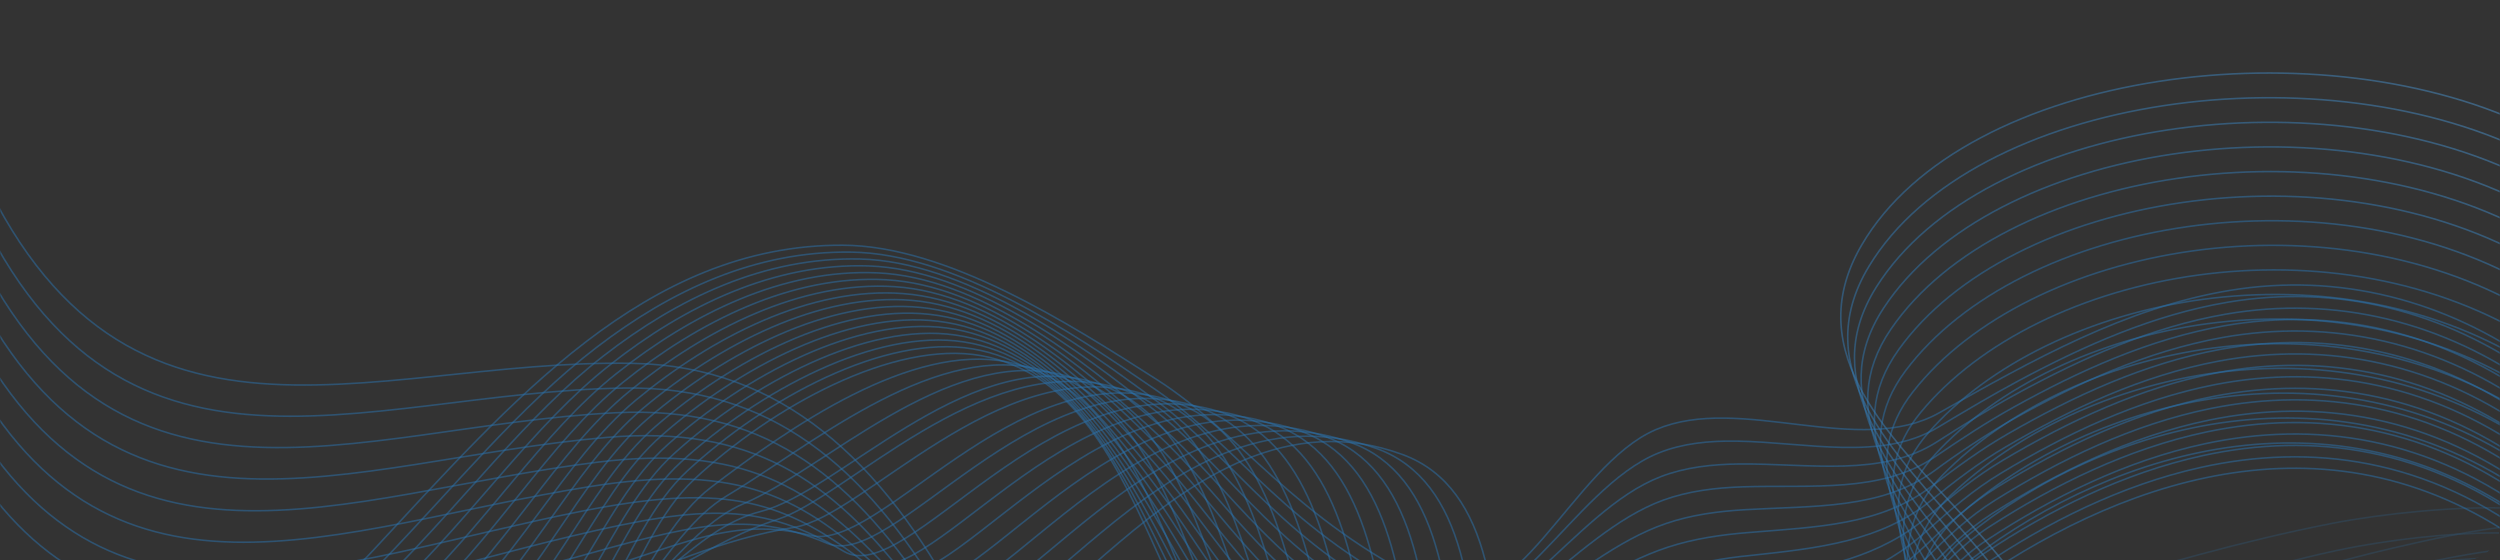 <?xml version="1.0" encoding="UTF-8"?> <svg xmlns="http://www.w3.org/2000/svg" viewBox="0 0 1160 260" fill="none"><rect x="0" y="0" width="1160" height="260" fill="#333333" stroke="none"/><g opacity="0.8"><g clip-path="url(#clip0_564_1685)"><mask id="mask0_564_1685" style="mask-type:luminance" maskUnits="userSpaceOnUse" x="0" y="-5" width="4640" height="2246"><path d="M1120 -1.097H40C17.909 -1.097 0 16.811 0 38.903V520.097C0 542.188 17.909 560.097 40 560.097H1120C1142.092 560.097 1160 542.19 1160 520.097V38.903C1160 16.811 1142.092 -1.097 1120 -1.097Z" fill="white"></path></mask><g mask="url(#mask0_564_1685)"><g opacity="0.4"><path d="M-7.067 309.805C14.101 304.618 36.026 297.692 58.461 295.212C87.978 291.902 117.711 293.688 147.383 293.967C182.048 294.305 213.421 301.712 247.189 307.75L253.667 308.873C337.038 323.967 418.925 341.973 504.382 346.517C554.62 349.178 605.195 349.885 655.462 346.63C706.362 343.34 755.64 334.17 804.268 321.79C816.638 318.67 828.835 315.325 841.082 311.825C921.345 288.827 998.793 259.24 1081.67 242.921C1105.527 238.24 1141.475 234.604 1165.828 235.872C1167.375 235.951 1163.385 236.007 1165.828 236.142" stroke="url(#paint0_radial_564_1685)" stroke-width="0.75" stroke-miterlimit="10"></path><path d="M-7.066 319.423C1.376 317.178 10.096 314.933 18.832 312.777C33.292 309.2 48.279 306.855 63.486 305.798C94.132 303.743 126.061 306.055 158.685 306.212C194.913 306.447 228.945 311.668 265.25 314.215L272.053 314.71C279.442 315.26 286.803 315.832 294.195 316.225C337.488 318.47 380.41 324.08 421.43 334.587C459.202 344.272 488.35 355.99 526.185 359.918C573.852 364.858 623.3 365.07 672.625 361.445C721.947 357.82 770.003 348.402 816.852 336C828.8 332.835 840.655 329.498 852.415 325.99C896.885 312.733 939.125 297.783 977.967 285.46C1012.895 274.37 1047.73 263.315 1083.973 255.48C1087.453 254.727 1091.162 254 1095.045 253.315C1117.185 249.363 1144.987 246.58 1165.49 247.444C1166.912 247.444 1163.588 247.556 1165.767 247.668" stroke="url(#paint1_radial_564_1685)" stroke-width="0.75" stroke-miterlimit="10"></path><path d="M-7.066 329.02C1.871 326.517 11.256 324.092 20.58 321.97C36.146 318.575 52.263 316.688 68.511 316.36C100.286 315.473 134.426 318.402 170.004 318.457C207.793 318.582 244.406 321.712 283.34 320.702C285.705 320.635 288.087 320.603 290.467 320.522C298.197 320.355 305.93 320.175 313.538 319.66C360.108 316.56 405.938 320.197 447.777 334.777C487.298 348.55 509.238 367.327 547.985 373.31C593.072 380.29 641.423 380.257 689.803 376.238C737.38 372.345 784.197 362.558 829.44 350.21C841.035 347.022 852.52 343.678 863.888 340.175C909.16 326.113 950.66 310.68 984.925 299.31C1018.54 288.152 1051.628 276.245 1086.463 268.007C1089.835 267.197 1093.405 266.425 1097.118 265.695C1118.547 261.44 1145.047 258.423 1165.335 258.96C1166.618 258.96 1163.943 259.038 1165.875 259.118" stroke="url(#paint2_radial_564_1685)" stroke-width="0.75" stroke-miterlimit="10"></path><path d="M1165.83 254.447C1147.645 256.197 1128.598 260.272 1112.037 264.145C1104.635 265.887 1097.322 267.76 1090.098 269.757C1048.35 281.205 1009.245 296.84 970.39 314.058C968.07 315.08 965.753 316.145 963.278 317.235C823.47 379.908 723 446.41 658.678 462.752C617.595 474.155 574.982 480.71 531.472 478.465C488.35 476.22 450.53 465.277 408.163 449.137C397.572 445.108 387.135 440.9 376.993 436.342C345.095 422.033 318.238 402.94 292.337 386.228C285.147 381.267 278.067 376.215 270.985 371.255L268.125 369.28C226.022 341.96 179.76 312.475 124.329 298.68C90.839 290.353 56.297 289.252 25.249 295.965L22.636 296.548C12.395 298.88 2.468 301.885 -7.02 305.527" stroke="url(#paint3_radial_564_1685)" stroke-width="0.75" stroke-miterlimit="10"></path><path d="M1165.83 244.066C1146.935 245.996 1127.175 250.385 1110.072 254.357C1055.245 267.12 1004.73 285.885 954.85 308.233C797.48 378.63 700.425 446.803 642.567 464.447C600.665 477.265 556.707 484.772 510.538 484.762C456.42 484.762 397.248 478.983 349.067 456.04C318.53 441.45 294.952 417.88 272.67 394.387C266.285 387.598 259.993 380.817 253.683 374.275L251.162 371.66C215.369 334.81 173.776 301.027 119.582 285.707C88.936 277.17 55.172 276.562 23.981 283.99C13.241 286.438 2.845 289.62 -7.066 293.495" stroke="url(#paint4_radial_564_1685)" stroke-width="0.75" stroke-miterlimit="10"></path></g><path d="M-18.075 290.33C0.958 317.267 41.948 316.055 69.3 311.217C107.862 304.418 145.496 285.113 172.988 255.537C236.892 186.88 299.467 113.454 391 113.779C439.272 113.959 495.88 150.032 536.56 175.993C576.39 201.415 598.747 239.767 665.173 272.428C703.518 291.285 729.138 216.073 768.35 199.327C807.56 182.581 862.668 212.594 899.93 191.471C942.822 167.227 986.41 142.692 1034.665 134.745C1085.118 126.428 1134.612 139.055 1177.348 169.539" stroke="url(#paint5_radial_564_1685)" stroke-width="0.75" stroke-miterlimit="10"></path><path d="M-18.106 297.233C1.855 323.7 42.644 322.767 70.924 317.66C109.578 310.712 147.614 291.262 176.451 261.543C210.467 226.388 241.237 188.351 276.952 161.077C311.495 134.667 350.46 116.372 394.913 116.978C442.845 117.618 497.147 154.017 536.497 181.022C575.183 207.667 597.278 246.457 662.158 277.918C700.362 296.312 728.812 226.68 769.447 210.237C780.717 205.669 793.072 204.491 805.875 204.681C838.345 205.22 872.95 214.042 899.173 198.306C911.543 190.887 923.913 183.491 936.638 176.667C967.423 160.179 999.398 146.025 1033.723 140.223C1084.175 131.726 1134.007 143.938 1177.332 175.017" stroke="url(#paint6_radial_564_1685)" stroke-width="0.75" stroke-miterlimit="10"></path><path d="M-18.137 304.125C2.768 330.085 43.293 329.48 72.547 324.07C111.202 316.978 149.733 297.425 179.915 267.57C215.369 232.359 244.499 192.616 280 165.173C314.665 138.236 354.775 119.155 399.058 120.188C446.603 121.31 498.632 157.99 536.668 186.061C574.008 213.817 595.825 253.292 659.312 283.405C697.303 301.433 728.612 237.275 770.638 221.147C782.08 216.758 794.48 215.411 807.268 215.288C839.66 215.041 872.903 221.439 898.492 205.186C910.567 197.442 922.768 189.776 935.447 182.873C966.153 166.127 998.33 151.727 1032.858 145.756C1083.325 137.069 1133.497 148.865 1177.425 180.55" stroke="url(#paint7_radial_564_1685)" stroke-width="0.75" stroke-miterlimit="10"></path><path d="M-18.152 311.027C3.664 336.483 44.005 336.158 74.217 330.49C113.011 323.205 151.898 303.553 183.425 273.585C220.286 238.308 247.808 196.881 283.062 169.27C317.835 141.873 359.103 121.894 403.062 123.398C450.22 124.969 500.07 161.907 536.653 191.089C572.832 219.968 594.325 260.038 656.312 288.895C694.133 306.493 728.258 247.86 771.798 232.045C783.395 227.836 795.84 226.332 808.597 225.894C840.865 224.862 872.872 228.88 897.842 211.954C909.688 203.918 921.64 195.96 934.27 188.968C964.903 171.964 997.278 157.316 1031.99 151.177C1082.457 142.288 1132.973 153.68 1177.487 186.038" stroke="url(#paint8_radial_564_1685)" stroke-width="0.75" stroke-miterlimit="10"></path><path d="M-18.183 317.93C4.639 342.87 44.7 342.86 75.763 336.91C114.65 329.48 153.939 309.77 186.811 279.6C225.064 244.268 250.993 201.135 286 173.356C321.005 145.577 363.31 124.655 407.005 126.608C453.793 128.64 501.322 165.892 536.605 196.129C571.58 226.164 592.795 266.772 653.283 294.373C690.933 311.555 727.855 258.455 772.88 242.955C784.63 238.915 797.125 237.231 809.865 236.49C841.98 234.638 872.717 236.288 897.07 218.779C908.375 210.378 920.365 202.477 932.972 195.119C963.525 177.857 996.102 162.963 1031.033 156.643C1081.5 147.575 1132.355 158.54 1177.457 191.55" stroke="url(#paint9_radial_564_1685)" stroke-width="0.75" stroke-miterlimit="10"></path><path d="M-18.214 324.832C5.474 349.257 45.381 349.525 77.418 343.342C116.382 335.755 156.088 315.945 190.29 285.605C229.934 250.227 254.365 205.445 289.015 177.441C324.098 149.112 367.592 127.416 411.04 129.807C457.425 132.31 502.79 169.843 536.653 201.157C570.515 232.472 591.357 273.507 650.345 299.86C687.84 316.608 727.545 268.995 774.04 253.843C785.93 249.97 798.485 248.129 811.148 247.108C843.122 244.47 872.577 243.741 896.312 225.614C907.692 216.938 919.195 208.453 931.705 201.281C962.18 183.76 994.96 168.619 1030.09 162.132C1080.557 152.872 1131.735 163.423 1177.44 197.061" stroke="url(#paint10_radial_564_1685)" stroke-width="0.75" stroke-miterlimit="10"></path><path d="M-18.245 331.735C6.37 355.642 46.076 356.272 79.025 349.762C118.098 342.04 158.206 322.118 193.768 291.623C234.82 256.188 257.642 209.688 292.045 181.538C327.235 152.67 371.89 130.222 415.09 133.017C461.12 135.98 504.183 173.816 536.697 206.186C569.215 238.555 589.95 280.262 647.423 305.348C684.747 321.658 727.22 279.535 775.215 264.775C787.205 261.27 799.765 258.892 812.585 257.702C844.408 254.28 872.577 251.093 895.725 232.416C906.857 223.437 918.13 214.671 930.575 207.42C960.99 189.642 993.97 174.254 1029.285 167.587C1079.767 158.148 1131.332 168.282 1177.595 202.56" stroke="url(#paint11_radial_564_1685)" stroke-width="0.75" stroke-miterlimit="10"></path><path d="M-18.276 338.64C7.282 362.04 46.772 362.983 80.68 356.183C119.845 348.325 160.355 328.29 197.263 297.637C239.706 262.137 260.935 213.975 295.09 185.624C330.39 156.307 376.188 132.871 419.142 136.239C464.815 139.662 505.605 177.767 536.775 211.237C567.947 244.706 588.558 286.952 644.5 310.848C681.607 326.72 726.91 290.095 776.405 275.695C788.538 272.31 801.11 269.825 813.93 268.277C845.612 264.067 872.5 258.467 895.028 239.207C905.852 229.902 916.985 220.878 929.37 213.537C959.705 195.501 992.872 179.866 1028.325 173.03C1078.81 163.4 1130.668 173.12 1177.565 208.027" stroke="url(#paint12_radial_564_1685)" stroke-width="0.75" stroke-miterlimit="10"></path><path d="M-18.307 345.543C8.179 368.428 47.453 369.707 82.273 362.558C121.515 354.555 162.443 334.418 200.696 303.61C244.53 268.053 264.183 218.184 298.105 189.675C333.53 159.865 380.488 135.644 423.178 139.381C468.48 143.276 506.995 181.74 536.822 216.209C566.865 250.935 587.15 293.652 641.562 316.27C678.67 331.702 726.602 300.555 777.628 286.538C789.925 283.31 802.535 280.745 815.352 278.86C846.91 273.877 872.562 265.853 894.425 246.019C905.08 236.4 915.918 227.107 928.258 219.677C958.5 201.382 991.883 185.5 1027.615 178.496C1078.098 168.664 1130.297 177.98 1177.78 213.526" stroke="url(#paint13_radial_564_1685)" stroke-width="0.75" stroke-miterlimit="10"></path><path d="M-18.338 352.455C9.091 374.825 48.148 376.43 83.896 369.045C123.231 360.908 164.561 340.647 204.159 309.67C249.4 274.067 267.445 222.505 301.075 193.816C336.637 163.512 384.707 138.46 427.168 142.647C472.082 147.002 508.31 185.78 536.808 221.292C565.612 257.21 585.697 300.342 638.562 321.812C675.455 336.798 726.17 311.127 778.692 297.502C791.188 294.26 803.942 291.89 816.605 289.522C848.01 283.765 872.268 273.305 893.653 252.9C904.043 242.955 914.665 233.403 926.942 225.872C957.092 207.319 990.692 191.19 1026.672 184.007C1077.155 173.995 1129.695 182.885 1177.765 219.07" stroke="url(#paint14_radial_564_1685)" stroke-width="0.75" stroke-miterlimit="10"></path><path d="M-18.369 359.335C9.988 381.2 48.844 383.14 85.52 375.452C124.948 367.18 166.679 346.81 207.669 315.675C254.303 280.005 270.738 226.747 304.135 197.902C339.775 167.092 389.038 141.21 431.233 145.845C475.777 150.661 509.717 189.753 536.885 226.321C564.438 263.36 584.352 307.01 635.67 327.335C672.408 341.86 725.845 321.658 779.885 308.445C792.533 305.36 805.35 302.835 817.997 300.163C849.263 293.63 872.27 280.723 893.003 259.757C903.148 249.487 913.567 239.677 925.783 232.056C955.888 213.256 989.655 196.881 1025.805 189.529C1076.29 179.327 1129.168 187.8 1177.828 224.626" stroke="url(#paint15_radial_564_1685)" stroke-width="0.75" stroke-miterlimit="10"></path><path d="M-18.4 366.238C10.823 387.598 49.478 389.865 87.143 381.873C126.664 373.478 168.798 352.983 211.086 321.69C259.125 285.965 273.877 230.957 307.09 201.988C342.76 170.639 393.272 143.96 435.207 149.044C479.38 154.331 510.97 193.738 536.867 231.349C563.155 269.613 582.915 313.678 632.732 332.78C669.347 346.832 725.505 332.095 781.058 319.31C793.845 316.37 806.725 313.7 819.357 310.712C850.482 303.418 872.175 288.075 892.322 266.525C902.217 255.952 912.423 245.862 924.577 238.162C954.62 219.082 988.572 202.47 1024.925 194.95C1075.422 184.568 1128.642 192.627 1177.905 230.081" stroke="url(#paint16_radial_564_1685)" stroke-width="0.75" stroke-miterlimit="10"></path><path d="M-18.431 373.14C11.797 393.985 50.236 396.587 88.751 388.293C128.38 379.775 170.916 359.113 214.549 327.685C264.027 291.902 277.14 235.189 310.105 206.051C345.882 174.209 397.543 146.699 439.243 152.177C483.045 157.923 512.378 197.656 536.9 236.356C561.933 275.808 581.523 320.31 629.673 338.235C666.178 351.815 725.01 342.545 782.11 330.188C795.038 327.392 807.977 324.575 820.58 321.298C851.503 313.228 871.975 295.483 891.535 273.327C901.168 262.43 911.155 252.08 923.263 244.291C953.227 224.986 987.383 208.094 1023.935 200.405C1074.432 189.821 1127.977 197.476 1177.842 235.57" stroke="url(#paint17_radial_564_1685)" stroke-width="0.75" stroke-miterlimit="10"></path><path d="M-18.462 380.043C12.694 400.37 51.024 403.355 90.375 394.725C130.112 386.115 173.035 365.33 218.013 333.723C268.837 297.885 280.402 239.442 313.12 210.17C349.007 177.834 401.825 149.482 443.262 155.454C486.695 161.672 513.615 201.752 536.945 241.417C560.602 282.082 580.24 326.978 626.765 343.745C663.148 356.832 724.685 353.027 783.317 341.12C796.415 338.553 809.317 335.483 821.972 331.928C852.895 323.127 871.852 302.835 890.885 280.173C900.24 268.95 910.058 258.342 922.102 250.465C951.975 230.901 986.347 213.762 1023.1 205.894C1073.582 195.13 1127.483 202.369 1177.935 241.092" stroke="url(#paint18_radial_564_1685)" stroke-width="0.75" stroke-miterlimit="10"></path><path d="M-18.554 386.945C13.606 406.757 51.643 410.067 91.998 401.145C131.828 392.4 175.153 371.502 221.476 339.728C273.707 303.81 283.68 243.74 316.12 214.256C352.13 181.425 406.092 152.244 447.298 158.663C490.345 165.342 514.99 205.725 536.977 246.446C559.383 288.288 578.725 333.61 623.827 349.235C660.1 361.815 724.33 363.478 784.46 352.027C797.725 349.58 810.712 346.405 823.317 342.533C854.055 332.96 871.758 310.23 890.19 286.998C899.312 275.438 908.898 264.55 920.88 256.615C950.692 236.793 985.25 219.407 1022.217 211.371C1072.703 200.417 1126.943 207.24 1177.983 246.603" stroke="url(#paint19_radial_564_1685)" stroke-width="0.75" stroke-miterlimit="10"></path><path d="M-18.554 393.85C14.457 413.155 52.292 416.79 93.576 407.565C133.498 398.688 177.225 377.665 224.893 345.743C278.515 309.827 286.895 247.994 319.087 218.352C355.207 185.017 410.312 154.993 451.272 161.874C493.947 169.012 516.32 209.71 536.962 251.475C558.13 294.495 577.38 340.22 620.827 354.733C656.992 366.8 723.898 373.928 785.575 362.95C799 360.618 812.077 357.332 824.615 353.14C855.215 342.793 871.62 317.637 889.462 293.832C898.322 281.957 907.692 270.825 919.63 262.775C949.362 242.697 984.12 225.064 1021.29 216.859C1071.775 205.714 1126.432 212.123 1177.997 252.113" stroke="url(#paint20_radial_564_1685)" stroke-width="0.75" stroke-miterlimit="10"></path><path d="M-18.554 400.717C47.576 437.32 127.653 417.655 228.388 351.725C283.402 315.72 290.235 252.225 322.132 222.404C358.36 188.586 414.627 157.72 455.322 165.038C541.29 180.505 535.492 333.812 617.905 360.165C661.692 374.173 754.758 389.73 825.992 363.702C871.697 347.045 882.875 293.34 918.438 268.915C988.202 221.136 1087.205 186.903 1178.09 257.613" stroke="url(#paint21_radial_564_1685)" stroke-width="0.75" stroke-miterlimit="10"></path><path d="M-18.554 379.325C47.576 424.5 130.174 401.952 232.47 340.31C288.335 306.64 298.245 250.295 329.88 226.153C366.37 198.261 422.652 158.989 467.49 167.946C553.15 185.017 542.775 341.342 625.048 365.025C671.34 378.348 763.913 391.345 831.495 364.14C883 343.397 877.155 287.918 914.99 259.217C982.048 208.34 1086.618 175.892 1177.983 245.3" stroke="url(#paint22_radial_564_1685)" stroke-width="0.75" stroke-miterlimit="10"></path><path d="M-18.554 357.9C47.654 411.65 132.772 386.228 236.567 328.885C293.283 297.56 306.145 248.522 337.533 229.89C374.195 208.116 430.66 160.201 479.783 170.83C565.165 189.327 550.335 348.707 632.315 369.863C681.175 382.467 772.91 392.435 837.14 364.555C894.503 339.66 871.665 282.62 911.65 249.543C976.357 195.96 1086.2 164.915 1177.997 232.999" stroke="url(#paint23_radial_564_1685)" stroke-width="0.75" stroke-miterlimit="10"></path><path d="M-18.462 336.473C47.684 398.788 135.323 370.493 240.727 317.392C298.275 288.48 313.877 246.951 345.31 233.583C381.877 218.105 438.733 161.312 491.983 173.67C577.148 193.435 557.928 355.89 639.49 374.655C691.01 386.52 781.57 393.13 842.675 364.935C905.915 335.755 866.163 277.39 908.217 239.823C970.87 183.782 1085.675 153.882 1177.935 220.664" stroke="url(#paint24_radial_564_1685)" stroke-width="0.75" stroke-miterlimit="10"></path><path d="M-18.431 315.045C47.731 385.935 137.874 354.755 244.824 305.965C303.223 279.32 321.053 245.413 353.058 237.298C389.038 228.184 446.803 162.401 504.228 176.532C589.27 197.453 565.66 362.95 646.71 379.483C700.92 390.538 790.12 393.603 848.273 365.34C917.34 331.77 860.812 272.35 904.832 230.126C965.643 171.762 1085.195 142.871 1177.92 208.352" stroke="url(#paint25_radial_564_1685)" stroke-width="0.75" stroke-miterlimit="10"></path><path d="M-18.4 293.62C47.761 373.085 140.425 339.033 248.937 294.527C308.173 270.217 330.267 250.868 360.757 241.013C392.717 230.687 454.842 163.434 516.413 179.394C601.237 201.381 573.405 369.897 653.87 384.298C710.83 394.488 798.452 393.895 853.793 365.733C928.643 327.663 855.508 267.332 901.383 220.44C960.558 159.943 1084.655 131.872 1177.842 196.039" stroke="url(#paint26_radial_564_1685)" stroke-width="0.75" stroke-miterlimit="10"></path><path d="M-18.369 272.192C47.793 360.233 142.976 323.295 253.035 283.08C313.135 261.105 334.348 250.317 368.473 244.706C400.942 239.442 462.915 164.411 528.628 182.234C613.327 205.22 581.197 376.7 661.06 389.09C720.805 398.373 806.71 394.04 859.357 366.115C939.867 323.408 850.36 262.363 898.013 210.72C955.702 148.158 1084.19 120.839 1177.875 183.693" stroke="url(#paint27_radial_564_1685)" stroke-width="0.75" stroke-miterlimit="10"></path><path d="M-18.338 250.768C47.824 347.382 145.528 307.56 257.147 271.642C318.082 252.012 339.868 239.431 376.205 248.466C407.637 256.267 471.017 165.409 540.842 185.141C625.45 209.059 589.13 383.467 668.247 393.905C730.793 402.188 814.89 394.095 864.91 366.507C950.97 319.043 845.335 257.457 894.565 201.011C950.908 136.463 1083.618 109.851 1177.735 171.403" stroke="url(#paint28_radial_564_1685)" stroke-width="0.75" stroke-miterlimit="10"></path><path d="M-18.307 229.34C47.932 334.498 148.078 291.845 261.308 260.183C323.155 242.899 346.517 236.501 383.98 252.17C414.163 264.775 479.21 166.296 553.12 187.991C637.665 212.807 597.107 390.087 675.5 398.752C740.872 405.983 823.038 394.13 870.538 366.935C962.01 314.598 840.48 252.63 891.21 191.347C946.27 124.801 1083.108 98.851 1177.688 159.09" stroke="url(#paint29_radial_564_1685)" stroke-width="0.75" stroke-miterlimit="10"></path><path d="M-18.276 207.914C47.931 321.668 150.63 276.132 265.358 248.735C327.978 233.785 353.613 233.392 391.65 255.885C421.027 273.225 487.298 167.16 565.273 190.854C649.788 216.534 604.962 396.632 682.628 403.57C750.845 409.663 831.062 394.062 876.025 367.337C972.74 309.962 835.607 247.815 887.73 181.65C941.678 113.184 1082.55 87.841 1177.642 146.778" stroke="url(#paint30_radial_564_1685)" stroke-width="0.75" stroke-miterlimit="10"></path><path d="M-18.245 186.487C47.932 308.817 153.166 260.42 269.455 237.287C332.848 224.682 361.19 230.305 399.335 259.6C428.202 281.745 495.445 167.99 577.457 193.715C661.955 220.226 612.847 403.108 689.788 408.395C760.913 413.265 838.918 393.96 881.515 367.743C983.255 305.168 830.847 243.033 884.237 171.952C937.133 101.534 1082.01 76.83 1177.517 134.453" stroke="url(#paint31_radial_564_1685)" stroke-width="0.75" stroke-miterlimit="10"></path><path d="M-18.214 165.017C47.963 295.92 155.717 244.594 273.567 225.794C337.89 215.535 369.045 227.253 407.098 263.27C435.685 290.33 503.688 168.732 589.702 196.533C674.202 223.852 620.795 409.473 697.008 413.155C770.9 416.735 846.865 393.77 887.19 368.09C993.737 300.152 826.378 238.23 881.005 162.199C932.803 89.929 1081.578 65.831 1177.533 122.141" stroke="url(#paint32_radial_564_1685)" stroke-width="0.75" stroke-miterlimit="10"></path><path d="M-18.183 143.691C47.994 283.17 158.268 228.993 277.665 214.401C342.837 206.477 377.022 224.424 414.812 267.043C443.277 299.13 511.93 169.54 601.903 199.462C686.418 227.522 628.668 415.882 704.183 418.038C780.905 420.28 854.705 393.692 892.695 368.55C1003.773 295.067 821.862 233.572 877.48 152.58C928.505 78.323 1081.053 54.831 1177.44 109.84" stroke="url(#paint33_radial_564_1685)" stroke-width="0.75" stroke-miterlimit="10"></path><path d="M-18.152 122.208C48.025 270.252 160.82 213.178 281.81 202.942C347.815 197.33 385.11 221.63 422.512 270.745C450.885 307.94 520.17 170.235 614.1 202.28C698.663 231.147 636.567 424.973 711.357 422.817C790.83 420.572 862.482 393.478 898.245 368.942C1013.545 289.702 817.472 228.846 874.048 142.871C924.19 66.706 1080.557 43.798 1177.44 97.504" stroke="url(#paint34_radial_564_1685)" stroke-width="0.75" stroke-miterlimit="10"></path><path d="M-18.137 100.782C48.056 257.4 163.37 197.442 285.875 191.505C352.733 188.25 393.135 218.924 430.26 274.46C458.585 316.842 528.505 170.92 626.332 205.175C710.97 234.806 644.467 430.382 718.577 427.668C800.805 424.658 870.275 393.332 903.827 369.303C1022.992 284.067 813.22 224.11 870.66 133.129C919.985 55.1 1080.045 32.799 1177.395 85.192" stroke="url(#paint35_radial_564_1685)" stroke-width="0.75" stroke-miterlimit="10"></path><path d="M-18.106 79.355C48.086 244.548 165.891 181.706 289.988 180.056C357.68 179.147 401.19 216.275 437.99 278.175C466.285 325.788 536.822 171.548 638.545 208.037C723.263 238.409 652.183 434.615 725.768 432.515C810.808 430.045 877.99 393.233 909.393 369.762C1031.99 278.31 809.015 219.497 867.242 123.499C915.763 43.506 1079.535 21.822 1177.332 72.902" stroke="url(#paint36_radial_564_1685)" stroke-width="0.75" stroke-miterlimit="10"></path><path d="M-18.075 57.929C48.133 231.697 168.535 165.982 294.085 168.608C362.642 170.044 409.245 213.672 445.705 281.89C473.97 334.777 545.188 172.166 650.76 210.899C735.57 242.012 659.93 440.788 732.895 437.308C820.688 433.11 885.597 392.995 914.883 370.145C1040.432 272.183 804.855 214.817 863.765 113.779C911.543 31.845 1078.963 10.789 1177.225 60.567" stroke="url(#paint37_radial_564_1685)" stroke-width="0.75" stroke-miterlimit="10"></path></g></g></g><defs><radialGradient id="paint0_radial_564_1685" cx="0" cy="0" r="1" gradientUnits="userSpaceOnUse" gradientTransform="translate(2311.85 1169.69) scale(1741.56 512.967)"><stop stop-color="#F1F1F1"></stop><stop offset="1" stop-color="#2782CC" stop-opacity="0.5"></stop></radialGradient><radialGradient id="paint1_radial_564_1685" cx="0" cy="0" r="1" gradientUnits="userSpaceOnUse" gradientTransform="translate(2311.17 1223.3) scale(1741.06 528.628)"><stop stop-color="#F1F1F1"></stop><stop offset="1" stop-color="#2782CC" stop-opacity="0.5"></stop></radialGradient><radialGradient id="paint2_radial_564_1685" cx="0" cy="0" r="1" gradientUnits="userSpaceOnUse" gradientTransform="translate(2311.21 1276.64) scale(1741.09 544.185)"><stop stop-color="#F1F1F1"></stop><stop offset="1" stop-color="#2782CC" stop-opacity="0.5"></stop></radialGradient><radialGradient id="paint3_radial_564_1685" cx="0" cy="0" r="1" gradientUnits="userSpaceOnUse" gradientTransform="translate(2311.21 1468.39) scale(1740.95 1017.26)"><stop stop-color="#F1F1F1"></stop><stop offset="1" stop-color="#2782CC" stop-opacity="0.5"></stop></radialGradient><radialGradient id="paint4_radial_564_1685" cx="0" cy="0" r="1" gradientUnits="userSpaceOnUse" gradientTransform="translate(2311.11 1459.47) scale(1741.02 1090.86)"><stop stop-color="#F1F1F1"></stop><stop offset="1" stop-color="#2782CC" stop-opacity="0.5"></stop></radialGradient><radialGradient id="paint5_radial_564_1685" cx="0" cy="0" r="1" gradientUnits="userSpaceOnUse" gradientTransform="translate(2312.01 856.951) scale(1774.46 907.181)"><stop stop-color="#F1F1F1"></stop><stop offset="1" stop-color="#2782CC" stop-opacity="0.5"></stop></radialGradient><radialGradient id="paint6_radial_564_1685" cx="0" cy="0" r="1" gradientUnits="userSpaceOnUse" gradientTransform="translate(2311.92 876.498) scale(1774.48 922.544)"><stop stop-color="#F1F1F1"></stop><stop offset="1" stop-color="#2782CC" stop-opacity="0.5"></stop></radialGradient><radialGradient id="paint7_radial_564_1685" cx="0" cy="0" r="1" gradientUnits="userSpaceOnUse" gradientTransform="translate(2312.04 896.002) scale(1774.66 937.818)"><stop stop-color="#F1F1F1"></stop><stop offset="1" stop-color="#2782CC" stop-opacity="0.5"></stop></radialGradient><radialGradient id="paint8_radial_564_1685" cx="0" cy="0" r="1" gradientUnits="userSpaceOnUse" gradientTransform="translate(2312.14 915.462) scale(1774.78 953.12)"><stop stop-color="#F1F1F1"></stop><stop offset="1" stop-color="#2782CC" stop-opacity="0.5"></stop></radialGradient><radialGradient id="paint9_radial_564_1685" cx="0" cy="0" r="1" gradientUnits="userSpaceOnUse" gradientTransform="translate(2312.01 934.924) scale(1774.78 968.489)"><stop stop-color="#F1F1F1"></stop><stop offset="1" stop-color="#2782CC" stop-opacity="0.5"></stop></radialGradient><radialGradient id="paint10_radial_564_1685" cx="0" cy="0" r="1" gradientUnits="userSpaceOnUse" gradientTransform="translate(2311.92 954.325) scale(1774.8 983.889)"><stop stop-color="#F1F1F1"></stop><stop offset="1" stop-color="#2782CC" stop-opacity="0.5"></stop></radialGradient><radialGradient id="paint11_radial_564_1685" cx="0" cy="0" r="1" gradientUnits="userSpaceOnUse" gradientTransform="translate(2312.16 973.81) scale(1775.08 999.389)"><stop stop-color="#F1F1F1"></stop><stop offset="1" stop-color="#2782CC" stop-opacity="0.5"></stop></radialGradient><radialGradient id="paint12_radial_564_1685" cx="0" cy="0" r="1" gradientUnits="userSpaceOnUse" gradientTransform="translate(2312.04 993.23) scale(1775.08 1014.93)"><stop stop-color="#F1F1F1"></stop><stop offset="1" stop-color="#2782CC" stop-opacity="0.5"></stop></radialGradient><radialGradient id="paint13_radial_564_1685" cx="0" cy="0" r="1" gradientUnits="userSpaceOnUse" gradientTransform="translate(2312.41 1012.53) scale(1775.44 1030.65)"><stop stop-color="#F1F1F1"></stop><stop offset="1" stop-color="#2782CC" stop-opacity="0.5"></stop></radialGradient><radialGradient id="paint14_radial_564_1685" cx="0" cy="0" r="1" gradientUnits="userSpaceOnUse" gradientTransform="translate(2312.32 1032.11) scale(1775.47 1046.05)"><stop stop-color="#F1F1F1"></stop><stop offset="1" stop-color="#2782CC" stop-opacity="0.5"></stop></radialGradient><radialGradient id="paint15_radial_564_1685" cx="0" cy="0" r="1" gradientUnits="userSpaceOnUse" gradientTransform="translate(2312.38 1051.47) scale(1775.6 1061.63)"><stop stop-color="#F1F1F1"></stop><stop offset="1" stop-color="#2782CC" stop-opacity="0.5"></stop></radialGradient><radialGradient id="paint16_radial_564_1685" cx="0" cy="0" r="1" gradientUnits="userSpaceOnUse" gradientTransform="translate(2312.47 1070.86) scale(1775.76 1077.28)"><stop stop-color="#F1F1F1"></stop><stop offset="1" stop-color="#2782CC" stop-opacity="0.5"></stop></radialGradient><radialGradient id="paint17_radial_564_1685" cx="0" cy="0" r="1" gradientUnits="userSpaceOnUse" gradientTransform="translate(2312.29 1090.14) scale(1775.72 1093.19)"><stop stop-color="#F1F1F1"></stop><stop offset="1" stop-color="#2782CC" stop-opacity="0.5"></stop></radialGradient><radialGradient id="paint18_radial_564_1685" cx="0" cy="0" r="1" gradientUnits="userSpaceOnUse" gradientTransform="translate(2312.41 1109.7) scale(1775.9 1108.65)"><stop stop-color="#F1F1F1"></stop><stop offset="1" stop-color="#2782CC" stop-opacity="0.5"></stop></radialGradient><radialGradient id="paint19_radial_564_1685" cx="0" cy="0" r="1" gradientUnits="userSpaceOnUse" gradientTransform="translate(2312.32 1129.08) scale(1776.11 1124.26)"><stop stop-color="#F1F1F1"></stop><stop offset="1" stop-color="#2782CC" stop-opacity="0.5"></stop></radialGradient><radialGradient id="paint20_radial_564_1685" cx="0" cy="0" r="1" gradientUnits="userSpaceOnUse" gradientTransform="translate(2312.35 1148.47) scale(1776.13 1139.93)"><stop stop-color="#F1F1F1"></stop><stop offset="1" stop-color="#2782CC" stop-opacity="0.5"></stop></radialGradient><radialGradient id="paint21_radial_564_1685" cx="0" cy="0" r="1" gradientUnits="userSpaceOnUse" gradientTransform="translate(2312.53 1167.69) scale(1776.27 1155.6)"><stop stop-color="#F1F1F1"></stop><stop offset="1" stop-color="#2782CC" stop-opacity="0.5"></stop></radialGradient><radialGradient id="paint22_radial_564_1685" cx="0" cy="0" r="1" gradientUnits="userSpaceOnUse" gradientTransform="translate(2312.32 1141.31) scale(1776.11 1071.73)"><stop stop-color="#F1F1F1"></stop><stop offset="1" stop-color="#2782CC" stop-opacity="0.5"></stop></radialGradient><radialGradient id="paint23_radial_564_1685" cx="0" cy="0" r="1" gradientUnits="userSpaceOnUse" gradientTransform="translate(2312.35 1115.21) scale(1776.13 988.726)"><stop stop-color="#F1F1F1"></stop><stop offset="1" stop-color="#2782CC" stop-opacity="0.5"></stop></radialGradient><radialGradient id="paint24_radial_564_1685" cx="0" cy="0" r="1" gradientUnits="userSpaceOnUse" gradientTransform="translate(2312.41 1115.13) scale(1775.9 964.959)"><stop stop-color="#F1F1F1"></stop><stop offset="1" stop-color="#2782CC" stop-opacity="0.5"></stop></radialGradient><radialGradient id="paint25_radial_564_1685" cx="0" cy="0" r="1" gradientUnits="userSpaceOnUse" gradientTransform="translate(2312.44 1118.38) scale(1775.83 981.376)"><stop stop-color="#F1F1F1"></stop><stop offset="1" stop-color="#2782CC" stop-opacity="0.5"></stop></radialGradient><radialGradient id="paint26_radial_564_1685" cx="0" cy="0" r="1" gradientUnits="userSpaceOnUse" gradientTransform="translate(2312.35 1101.37) scale(1775.67 1046.22)"><stop stop-color="#F1F1F1"></stop><stop offset="1" stop-color="#2782CC" stop-opacity="0.5"></stop></radialGradient><radialGradient id="paint27_radial_564_1685" cx="0" cy="0" r="1" gradientUnits="userSpaceOnUse" gradientTransform="translate(2312.47 1084.91) scale(1775.67 1112.49)"><stop stop-color="#F1F1F1"></stop><stop offset="1" stop-color="#2782CC" stop-opacity="0.5"></stop></radialGradient><radialGradient id="paint28_radial_564_1685" cx="0" cy="0" r="1" gradientUnits="userSpaceOnUse" gradientTransform="translate(2312.26 1069.22) scale(1775.42 1180)"><stop stop-color="#F1F1F1"></stop><stop offset="1" stop-color="#2782CC" stop-opacity="0.5"></stop></radialGradient><radialGradient id="paint29_radial_564_1685" cx="0" cy="0" r="1" gradientUnits="userSpaceOnUse" gradientTransform="translate(2312.22 1054.21) scale(1775.31 1249.05)"><stop stop-color="#F1F1F1"></stop><stop offset="1" stop-color="#2782CC" stop-opacity="0.5"></stop></radialGradient><radialGradient id="paint30_radial_564_1685" cx="0" cy="0" r="1" gradientUnits="userSpaceOnUse" gradientTransform="translate(2312.19 1039.62) scale(1775.19 1319.07)"><stop stop-color="#F1F1F1"></stop><stop offset="1" stop-color="#2782CC" stop-opacity="0.5"></stop></radialGradient><radialGradient id="paint31_radial_564_1685" cx="0" cy="0" r="1" gradientUnits="userSpaceOnUse" gradientTransform="translate(2312.01 1025.44) scale(1774.96 1390.15)"><stop stop-color="#F1F1F1"></stop><stop offset="1" stop-color="#2782CC" stop-opacity="0.5"></stop></radialGradient><radialGradient id="paint32_radial_564_1685" cx="0" cy="0" r="1" gradientUnits="userSpaceOnUse" gradientTransform="translate(2312.1 1011.5) scale(1774.94 1461.67)"><stop stop-color="#F1F1F1"></stop><stop offset="1" stop-color="#2782CC" stop-opacity="0.5"></stop></radialGradient><radialGradient id="paint33_radial_564_1685" cx="0" cy="0" r="1" gradientUnits="userSpaceOnUse" gradientTransform="translate(2311.98 998.104) scale(1774.75 1534.39)"><stop stop-color="#F1F1F1"></stop><stop offset="1" stop-color="#2782CC" stop-opacity="0.5"></stop></radialGradient><radialGradient id="paint34_radial_564_1685" cx="0" cy="0" r="1" gradientUnits="userSpaceOnUse" gradientTransform="translate(2312.04 984.683) scale(1774.71 1607.37)"><stop stop-color="#F1F1F1"></stop><stop offset="1" stop-color="#2782CC" stop-opacity="0.5"></stop></radialGradient><radialGradient id="paint35_radial_564_1685" cx="0" cy="0" r="1" gradientUnits="userSpaceOnUse" gradientTransform="translate(2311.98 971.68) scale(1774.62 1681.16)"><stop stop-color="#F1F1F1"></stop><stop offset="1" stop-color="#2782CC" stop-opacity="0.5"></stop></radialGradient><radialGradient id="paint36_radial_564_1685" cx="0" cy="0" r="1" gradientUnits="userSpaceOnUse" gradientTransform="translate(2311.92 958.671) scale(1774.48 1754.76)"><stop stop-color="#F1F1F1"></stop><stop offset="1" stop-color="#2782CC" stop-opacity="0.5"></stop></radialGradient><radialGradient id="paint37_radial_564_1685" cx="0" cy="0" r="1" gradientUnits="userSpaceOnUse" gradientTransform="translate(2311.77 945.505) scale(1774.27 1828.58)"><stop stop-color="#F1F1F1"></stop><stop offset="1" stop-color="#2782CC" stop-opacity="0.5"></stop></radialGradient><clipPath id="clip0_564_1685"><path d="M0 0H1160V244C1160 252.838 1152.838 260 1144 260H16C7.163 260 0 252.838 0 244V0Z" fill="white"></path></clipPath></defs></svg> 